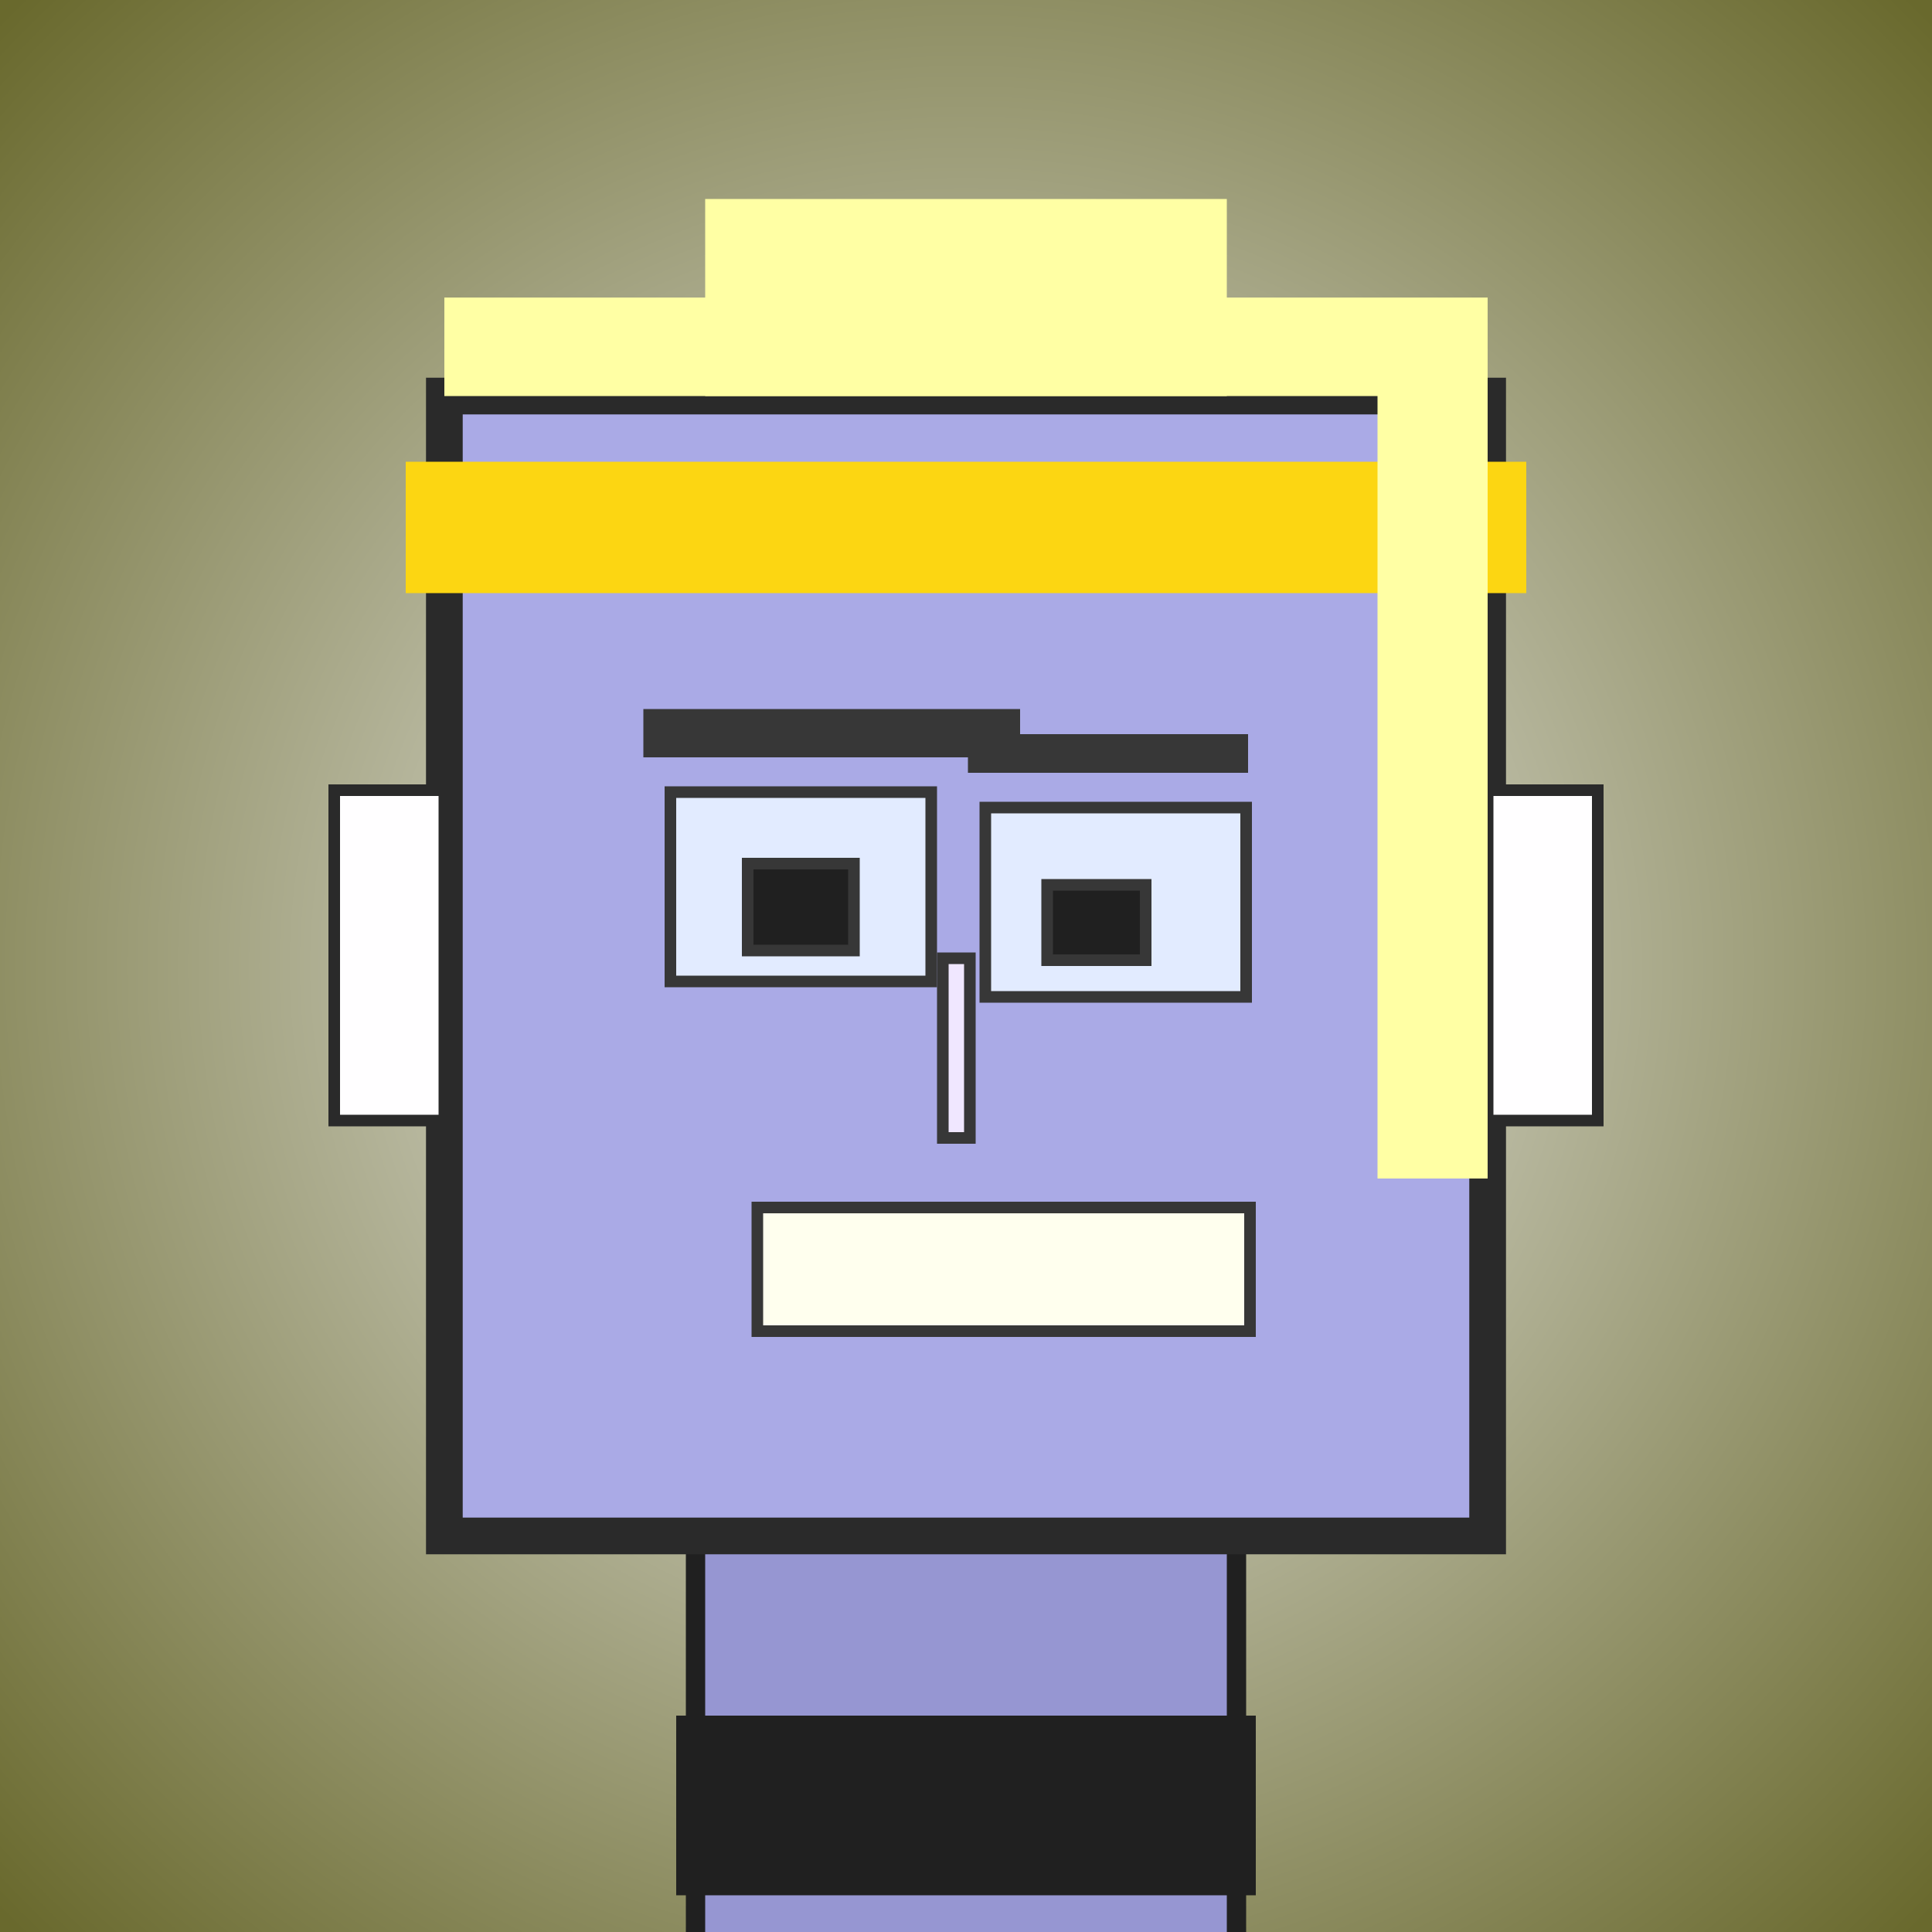 <?xml version="1.0" encoding="utf-8"?><svg viewBox="0 0 1000 1000" xmlns="http://www.w3.org/2000/svg"><rect x="0" y="0" width="1000" height="1000" fill="#808080" stroke="none"/><defs><radialGradient gradientUnits="userSpaceOnUse" cx="500" cy="500" r="700" id="bkStyle"><stop offset="0" style="stop-color: #eeeeee"/><stop offset="1" style="stop-color: rgb(105, 105, 45)"/></radialGradient></defs><rect id="background" width="1000" height="1000"  style="fill: url(#bkStyle);" onclick="background.style.fill='rgba(0,0,0,0)'"/><rect x="360" y="795" width="280" height="215" style="fill: rgb(150, 150, 210); stroke-width: 10px; stroke: rgb(32, 32, 32);"/><rect x="230" y="205" width="540" height="590" style="fill: rgb(170, 170, 230); stroke-width: 19px; stroke: rgb(42, 42, 42);"/><rect x="347" y="410" width="135" height="98" style="fill: rgb(226, 235, 304); stroke-width: 6px; stroke: rgb(55, 55, 55);"/><rect x="510" y="418" width="135" height="98" style="fill: rgb(226, 235, 304); stroke-width: 6px; stroke: rgb(55, 55, 55);"/><rect x="387" y="447" width="55" height="45" style="fill: rgb(32,32,32); stroke-width: 6px; stroke: rgb(55,55,55);"/><rect x="542" y="458" width="51" height="39" style="fill: rgb(32,32,32); stroke-width: 6px; stroke: rgb(55,55,55);"/><rect x="488" y="496" width="14" height="93" style="fill: rgb(240, 231, 300); stroke-width: 6px; stroke: rgb(55, 55, 55);"/><rect x="173" y="409" width="57" height="171" style="fill: rgb(281, 254, 260); stroke-width: 6px; stroke: rgb(42, 42, 42);"/><rect x="770" y="409" width="57" height="171" style="fill: rgb(281, 254, 260); stroke-width: 6px; stroke: rgb(42, 42, 42);"/><rect x="333" y="367" width="195" height="25" style="fill: rgb(55, 55, 55); stroke-width: 0px; stroke: rgb(0, 0, 0);"/><rect x="501" y="380" width="145" height="20" style="fill: rgb(55, 55, 55); stroke-width: 0px; stroke: rgb(0, 0, 0);"/><rect x="392" y="625" width="255" height="64" style="fill: rgb(313, 286, 238); stroke-width: 6px; stroke: rgb(55, 55, 55);"/><rect x="230" y="154" width="540" height="51" style="fill: rgb(284, 257, 164); stroke-width: 0px; stroke: rgb(0, 0, 0);"/><rect x="365" y="103" width="270" height="102" style="fill: rgb(284, 257, 164); stroke-width: 0px; stroke: rgb(0, 0, 0);"/><rect x="210" y="239" width="580" height="68" style="fill: rgb(252, 214, 18); stroke-width: 0px; stroke: rgb(0, 0, 0);"/><rect x="713" y="203" width="57" height="407" style="fill: rgb(284, 257, 164); stroke-width: 0px; stroke: rgb(0, 0, 0);"/><rect x="350" y="888" width="300" height="93" style="fill: rgb(32,32,32);"/></svg>